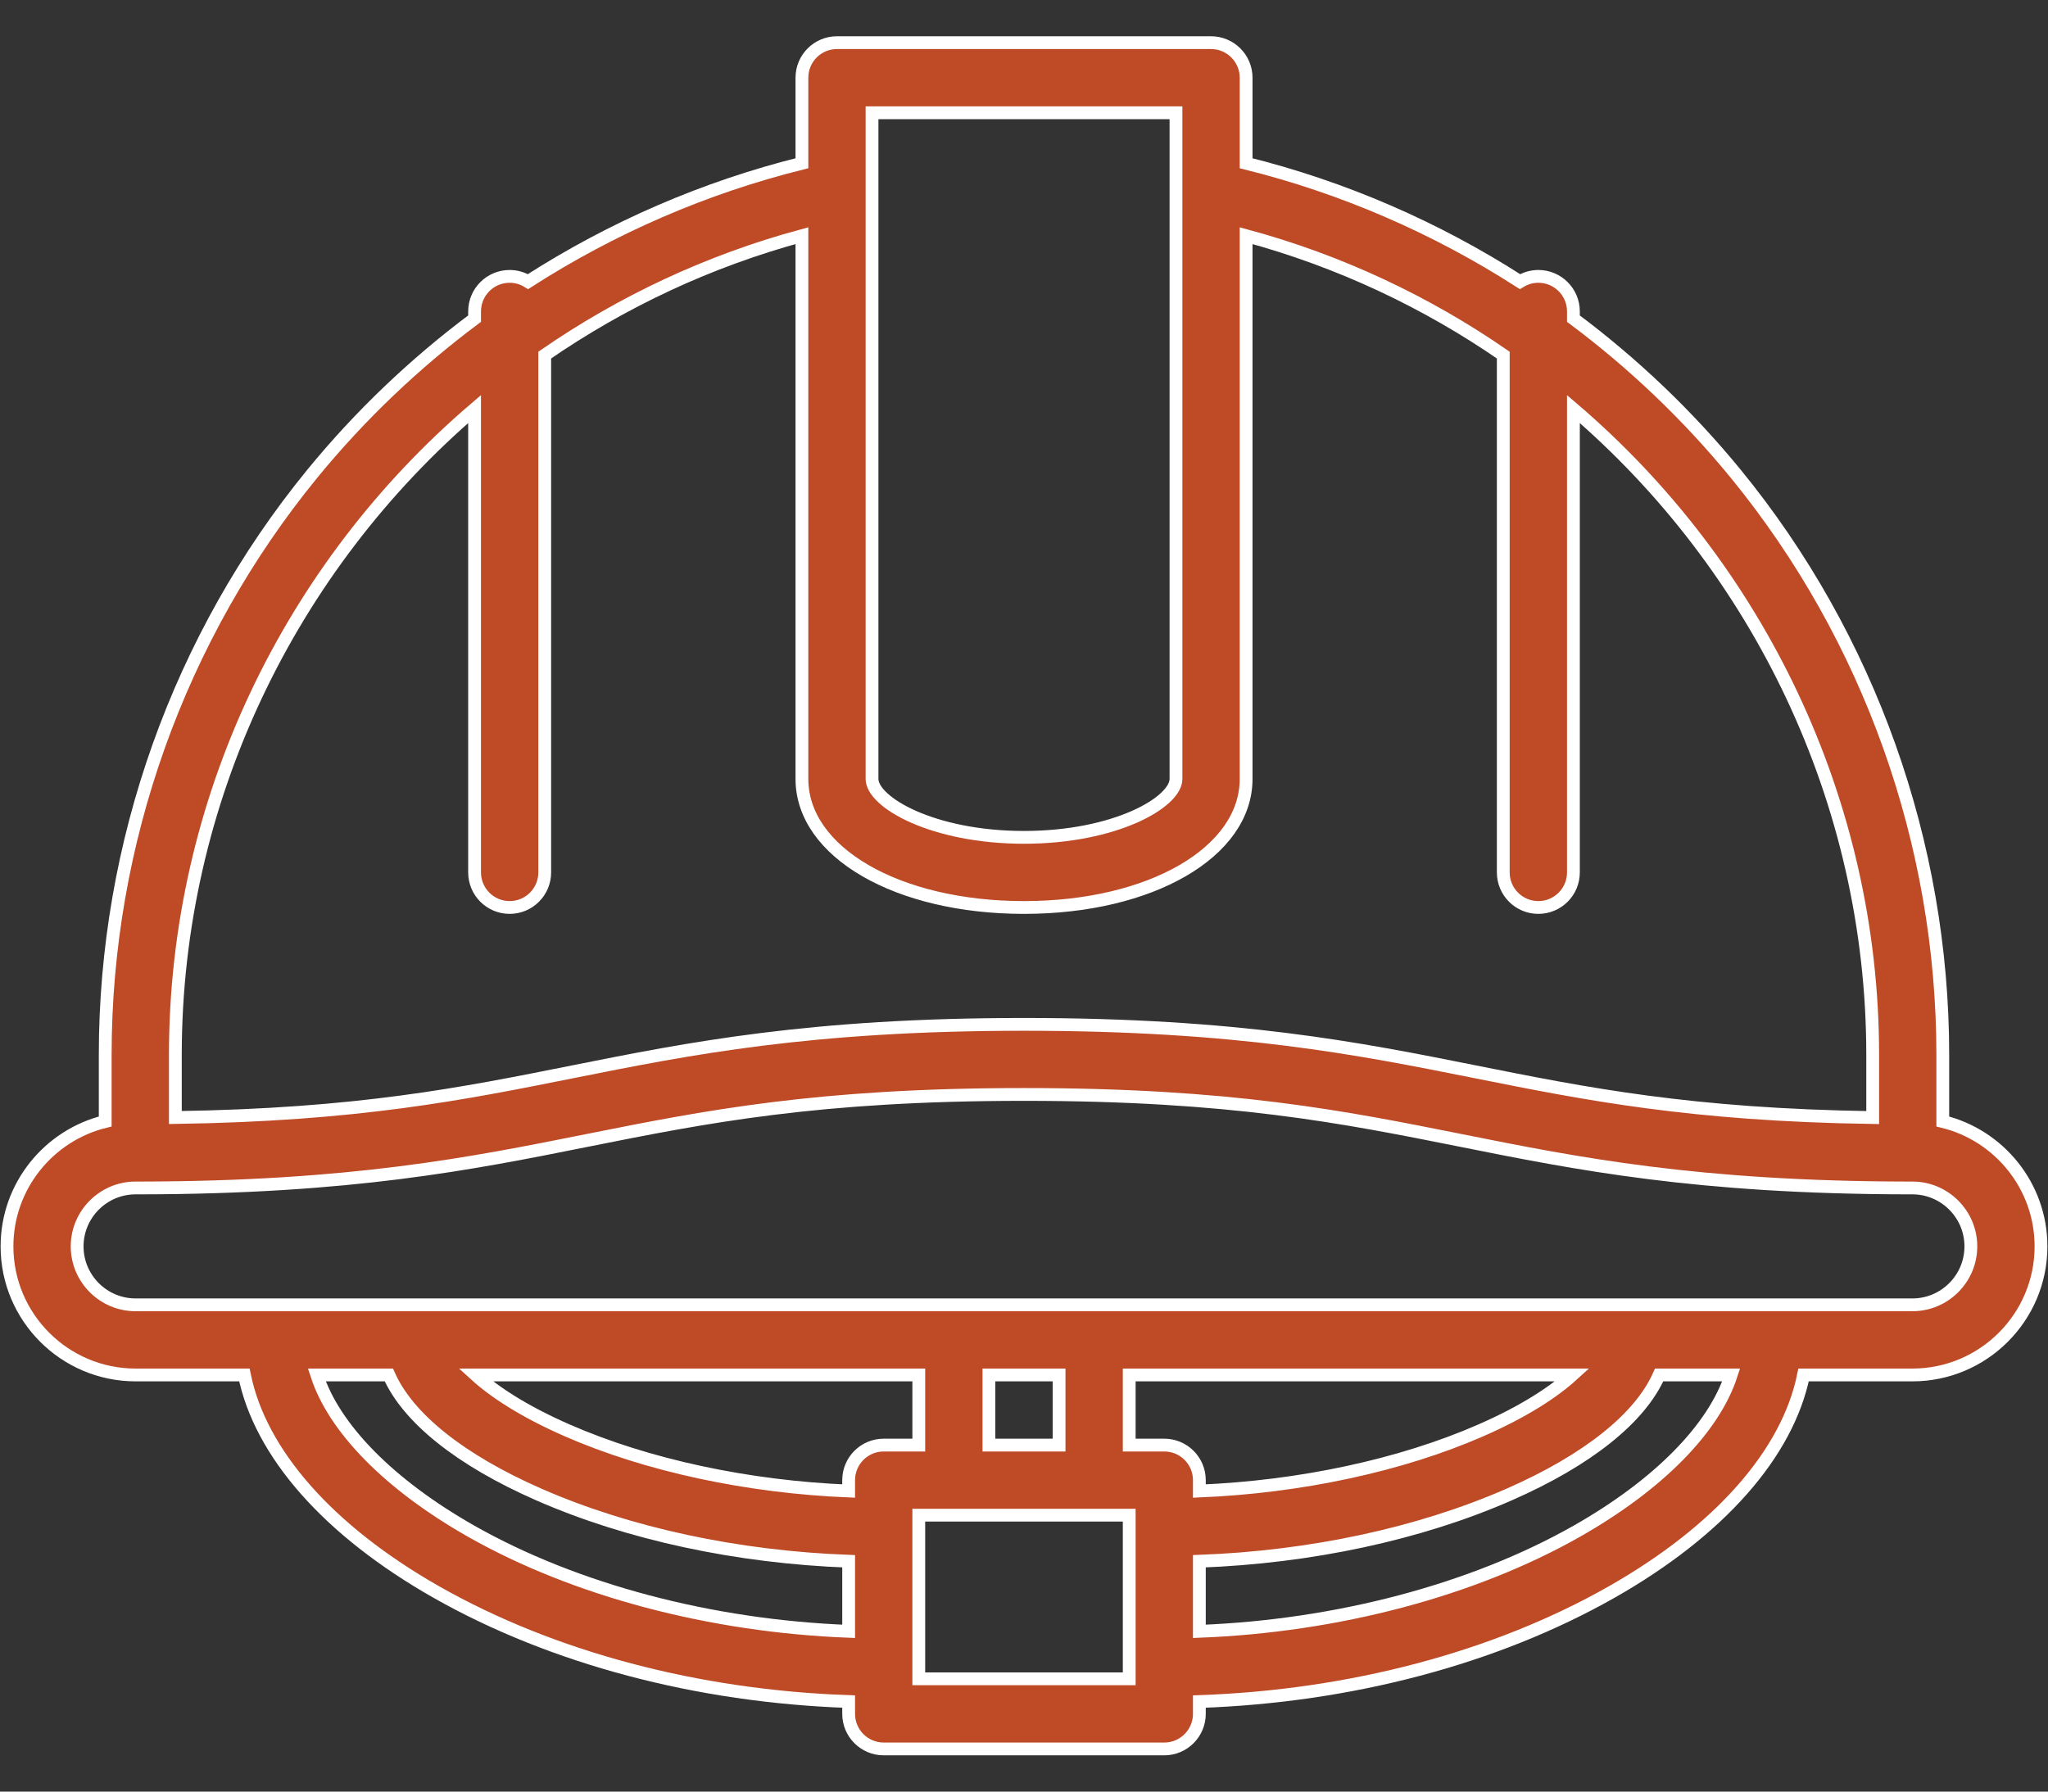 <svg width="48" height="42" viewBox="0 0 48 42" fill="none" xmlns="http://www.w3.org/2000/svg">
<rect x="0" y="0" width="48" height="42" fill="#333333" stroke="none"/>
<path d="M45.534 26.291V24.726C45.534 19.774 43.812 14.939 40.685 11.111C39.564 9.74 38.282 8.519 36.877 7.47V7.301C36.877 6.847 36.509 6.479 36.055 6.479C35.897 6.479 35.75 6.525 35.625 6.602C33.656 5.337 31.486 4.394 29.206 3.827V1.822C29.206 1.368 28.837 1 28.384 1H19.616C19.163 1 18.795 1.368 18.795 1.822V3.827C16.514 4.394 14.344 5.337 12.375 6.602C12.25 6.525 12.103 6.479 11.945 6.479C11.491 6.479 11.123 6.847 11.123 7.301V7.47C9.718 8.519 8.436 9.74 7.315 11.111C4.188 14.939 2.466 19.774 2.466 24.726V26.291C1.147 26.612 0.164 27.803 0.164 29.219C0.164 30.881 1.516 32.233 3.178 32.233H5.728C6.1 34.066 7.695 35.884 10.23 37.324C12.95 38.868 16.353 39.767 19.89 39.889V40.178C19.89 40.632 20.258 41 20.712 41H27.288C27.741 41 28.11 40.632 28.11 40.178V39.889C31.647 39.767 35.05 38.868 37.77 37.324C40.305 35.884 41.9 34.066 42.271 32.233H44.822C46.484 32.233 47.836 30.881 47.836 29.219C47.836 27.803 46.853 26.612 45.534 26.291ZM20.438 2.644H27.562V18.26C27.562 18.806 26.141 19.63 24 19.63C21.859 19.63 20.438 18.806 20.438 18.26V2.644ZM4.11 24.726C4.11 18.775 6.805 13.286 11.123 9.589V20.452C11.123 20.906 11.491 21.274 11.945 21.274C12.399 21.274 12.767 20.906 12.767 20.452V8.324C14.575 7.076 16.605 6.118 18.795 5.525V18.26C18.795 19.978 21.032 21.274 24 21.274C26.968 21.274 29.206 19.978 29.206 18.26V5.525C31.395 6.118 33.425 7.076 35.233 8.324V20.452C35.233 20.906 35.601 21.274 36.055 21.274C36.509 21.274 36.877 20.906 36.877 20.452V9.589C41.195 13.286 43.891 18.775 43.891 24.726V26.199C39.626 26.136 37.166 25.644 34.572 25.125C31.839 24.579 29.013 24.014 24 24.014C18.987 24.014 16.161 24.579 13.428 25.125C10.835 25.644 8.375 26.136 4.11 26.198V24.726H4.11ZM19.89 38.243C16.668 38.119 13.482 37.28 11.042 35.895C9.12 34.803 7.831 33.483 7.425 32.233H9.114C9.556 33.238 10.784 34.227 12.632 35.037C14.735 35.959 17.285 36.504 19.89 36.6V38.243ZM19.89 34.699V34.954C17.53 34.858 15.164 34.352 13.291 33.531C12.252 33.076 11.569 32.616 11.148 32.233H21.534V33.877H20.712C20.258 33.877 19.89 34.245 19.89 34.699ZM26.466 39.356H21.534V35.52H26.466V39.356ZM23.178 33.877V32.233H24.822V33.877H23.178ZM27.288 33.877H26.466V32.233H36.852C36.431 32.616 35.748 33.076 34.709 33.531C32.836 34.352 30.47 34.858 28.11 34.954V34.699C28.11 34.245 27.742 33.877 27.288 33.877ZM36.958 35.895C34.518 37.28 31.332 38.119 28.11 38.243V36.6C30.715 36.504 33.265 35.959 35.368 35.037C37.216 34.227 38.444 33.238 38.886 32.233H40.575C40.169 33.483 38.88 34.803 36.958 35.895ZM44.822 30.589H3.178C2.423 30.589 1.808 29.974 1.808 29.219C1.808 28.464 2.423 27.849 3.178 27.849C3.213 27.849 3.246 27.849 3.281 27.849C3.283 27.849 3.285 27.849 3.288 27.849C3.29 27.849 3.293 27.849 3.296 27.849C8.235 27.84 11.039 27.28 13.75 26.737C16.527 26.182 19.15 25.657 24 25.657C28.85 25.657 31.473 26.182 34.25 26.737C36.961 27.28 39.765 27.84 44.704 27.849C44.707 27.849 44.709 27.849 44.712 27.849C44.715 27.849 44.717 27.849 44.719 27.849C44.754 27.849 44.787 27.849 44.822 27.849C45.577 27.849 46.192 28.464 46.192 29.219C46.192 29.974 45.577 30.589 44.822 30.589Z" fill="#BF4A26" stroke="white" stroke-width="0.3"/>
</svg>
